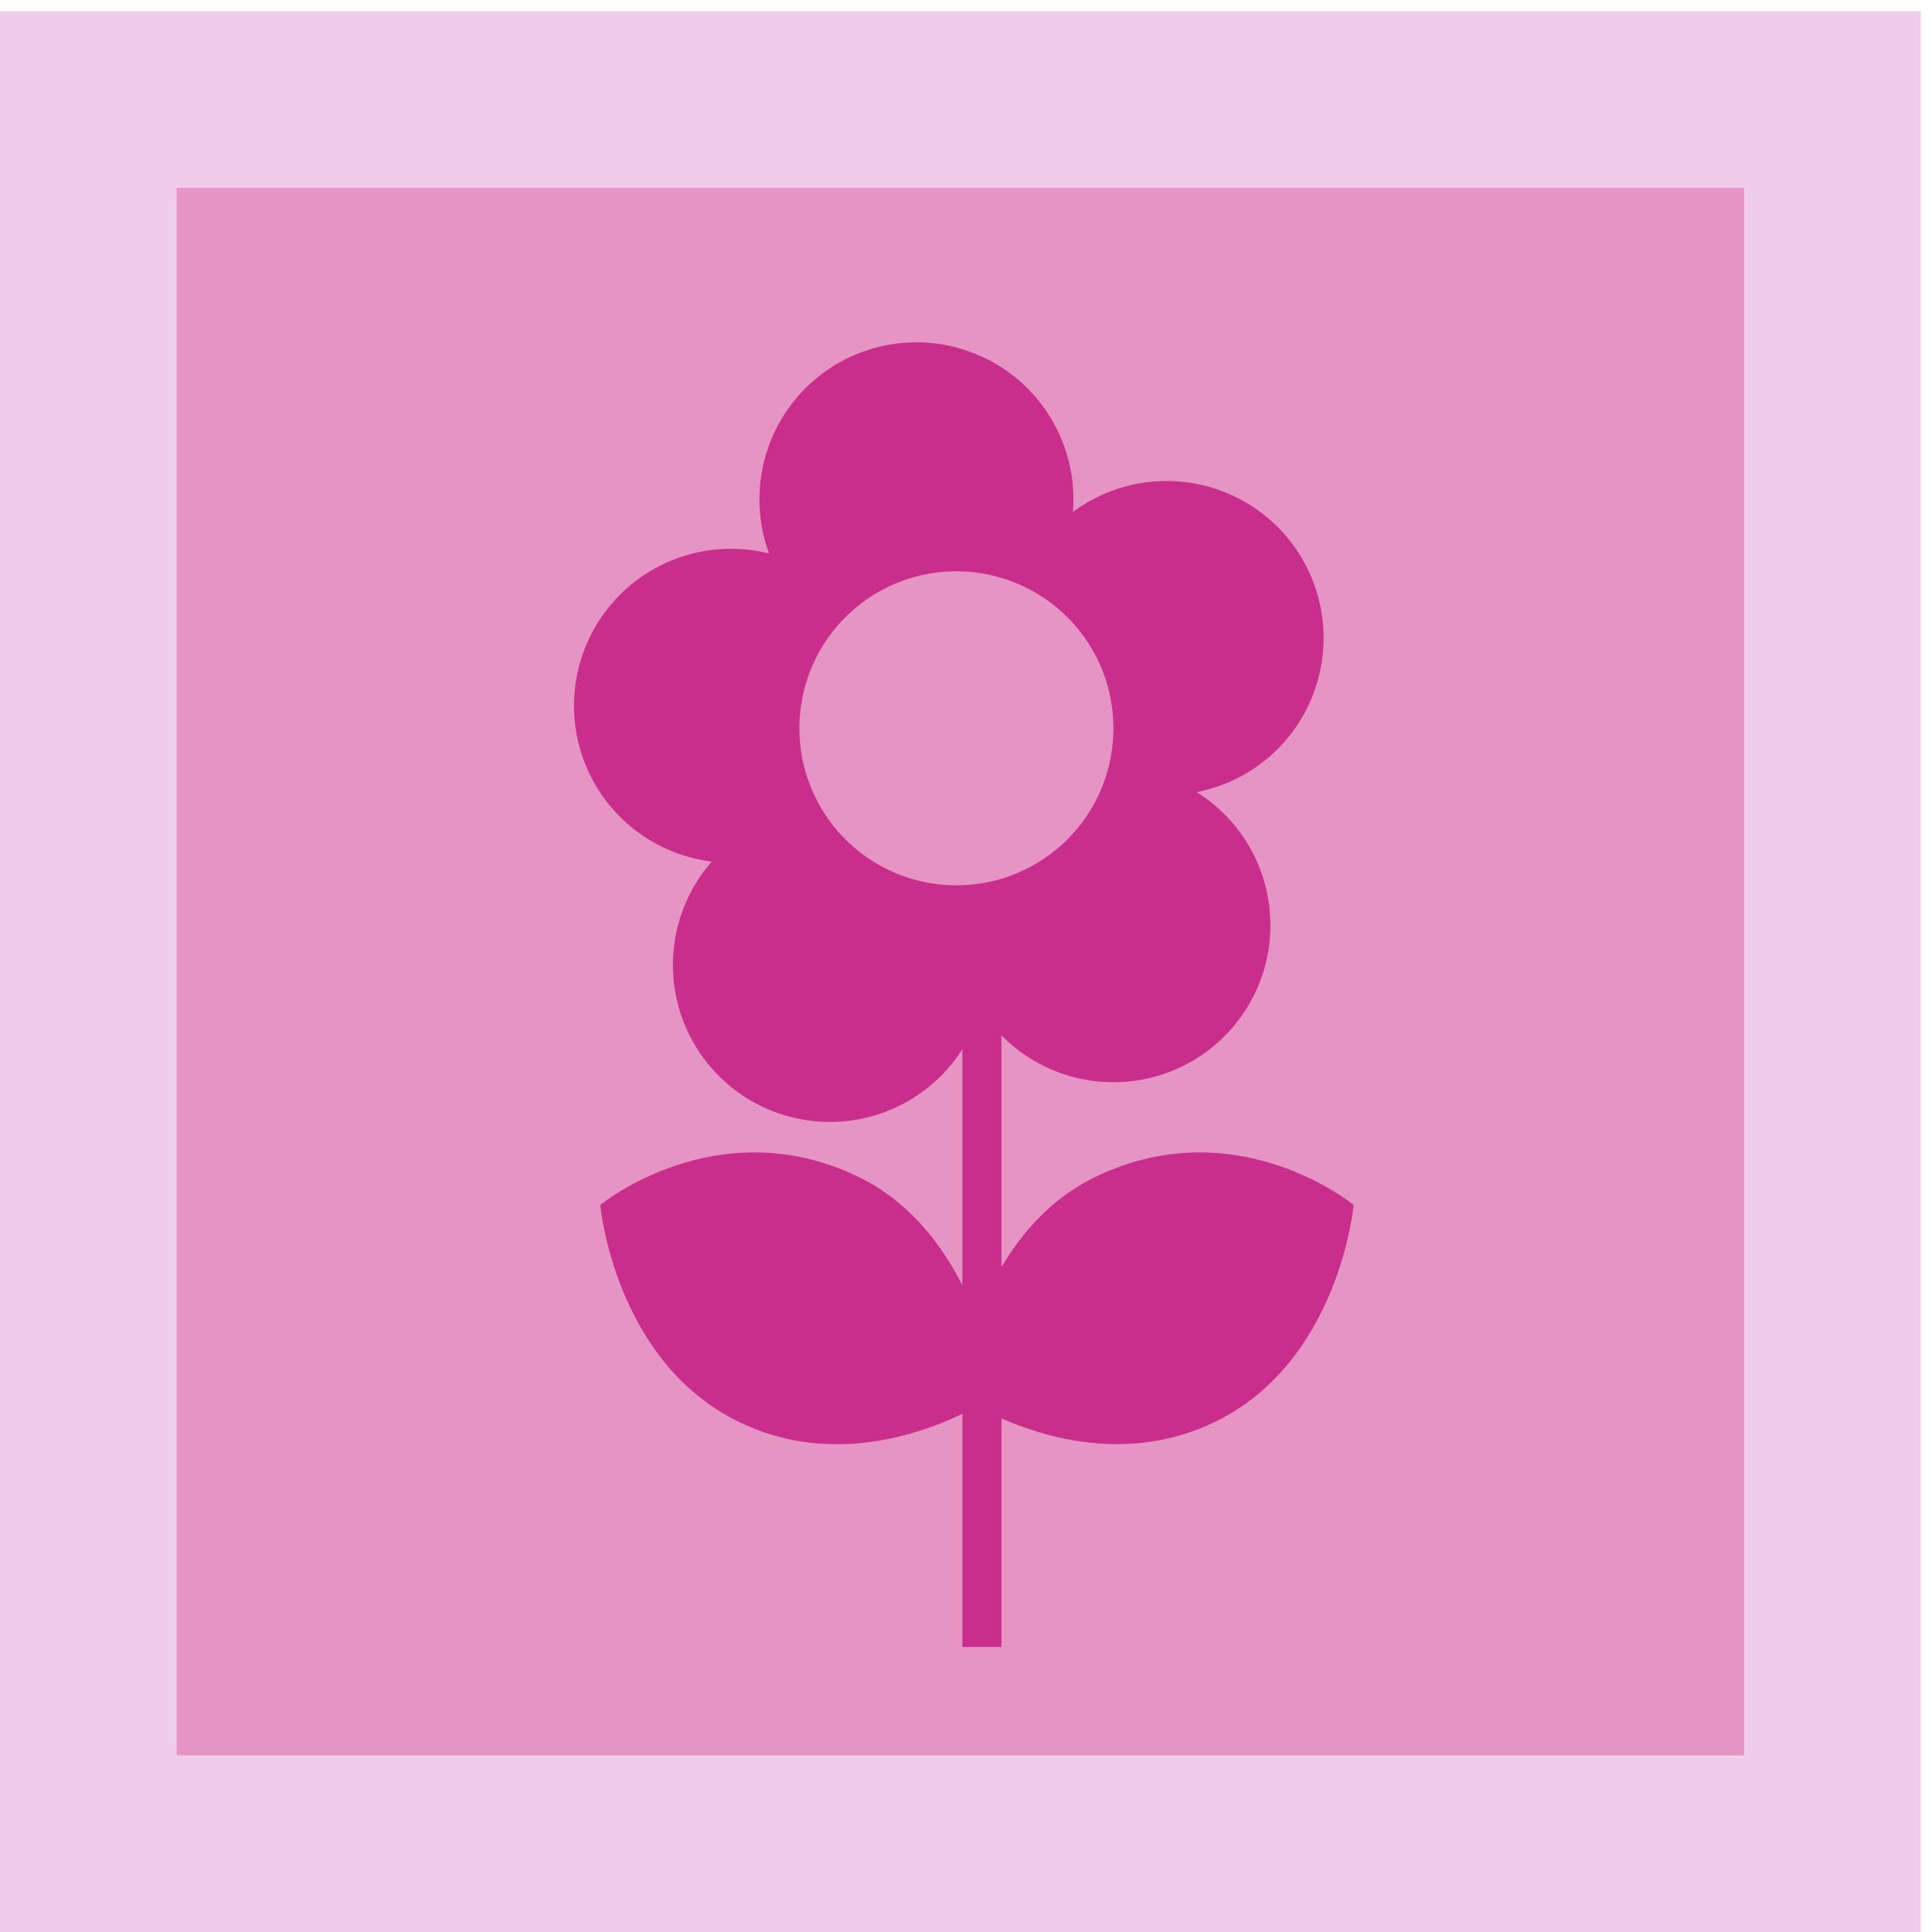 <svg xmlns="http://www.w3.org/2000/svg" width="45" height="45" fill="none"><path fill="#EFCCEA" d="M0 .261h44.739V45H0z"/><path fill="#E594C4" d="M4.114 4.375h36.511v36.511H4.114z"/><path fill="#CA2E8C" d="M21.346 15.287a3.654 3.654 0 0 0 3.656-3.656 3.654 3.654 0 0 0-3.656-3.657 3.654 3.654 0 0 0-3.657 3.657 3.654 3.654 0 0 0 3.657 3.656ZM19.33 26.132a3.654 3.654 0 0 0 3.656-3.656 3.654 3.654 0 0 0-3.656-3.656 3.654 3.654 0 0 0-3.656 3.656 3.654 3.654 0 0 0 3.656 3.656Z"/><path fill="#CA2E8C" d="M17.026 20.095a3.654 3.654 0 0 0 3.657-3.656 3.654 3.654 0 0 0-3.657-3.656 3.654 3.654 0 0 0-3.656 3.656 3.654 3.654 0 0 0 3.656 3.656ZM27.173 18.517a3.654 3.654 0 0 0 3.656-3.657 3.654 3.654 0 0 0-3.656-3.656 3.654 3.654 0 0 0-3.656 3.656 3.654 3.654 0 0 0 3.656 3.657Z"/><path fill="#CA2E8C" d="M25.934 25.207a3.654 3.654 0 0 0 3.656-3.656 3.654 3.654 0 0 0-3.656-3.657 3.654 3.654 0 0 0-3.657 3.657 3.654 3.654 0 0 0 3.657 3.656Z"/><path fill="#E594C4" d="M22.276 20.62a3.654 3.654 0 0 0 3.657-3.657 3.654 3.654 0 0 0-3.657-3.656 3.654 3.654 0 0 0-3.656 3.656 3.654 3.654 0 0 0 3.656 3.657Z"/><path fill="#CA2E8C" d="M23.326 22.1h-.91v16.261h.91v-16.26Z"/><path fill="#CA2E8C" d="M19.967 27.398c2.788 1.326 3.266 5.07 3.266 5.07s-2.968 2.108-5.986.668c-2.937-1.398-3.266-5.07-3.266-5.07s2.705-2.232 5.986-.668Z"/><path fill="#CA2E8C" d="M31.529 28.066s-.33 3.677-3.266 5.07c-3.019 1.435-5.986-.668-5.986-.668s.479-3.749 3.266-5.07c3.28-1.564 5.986.668 5.986.668Z"/></svg>